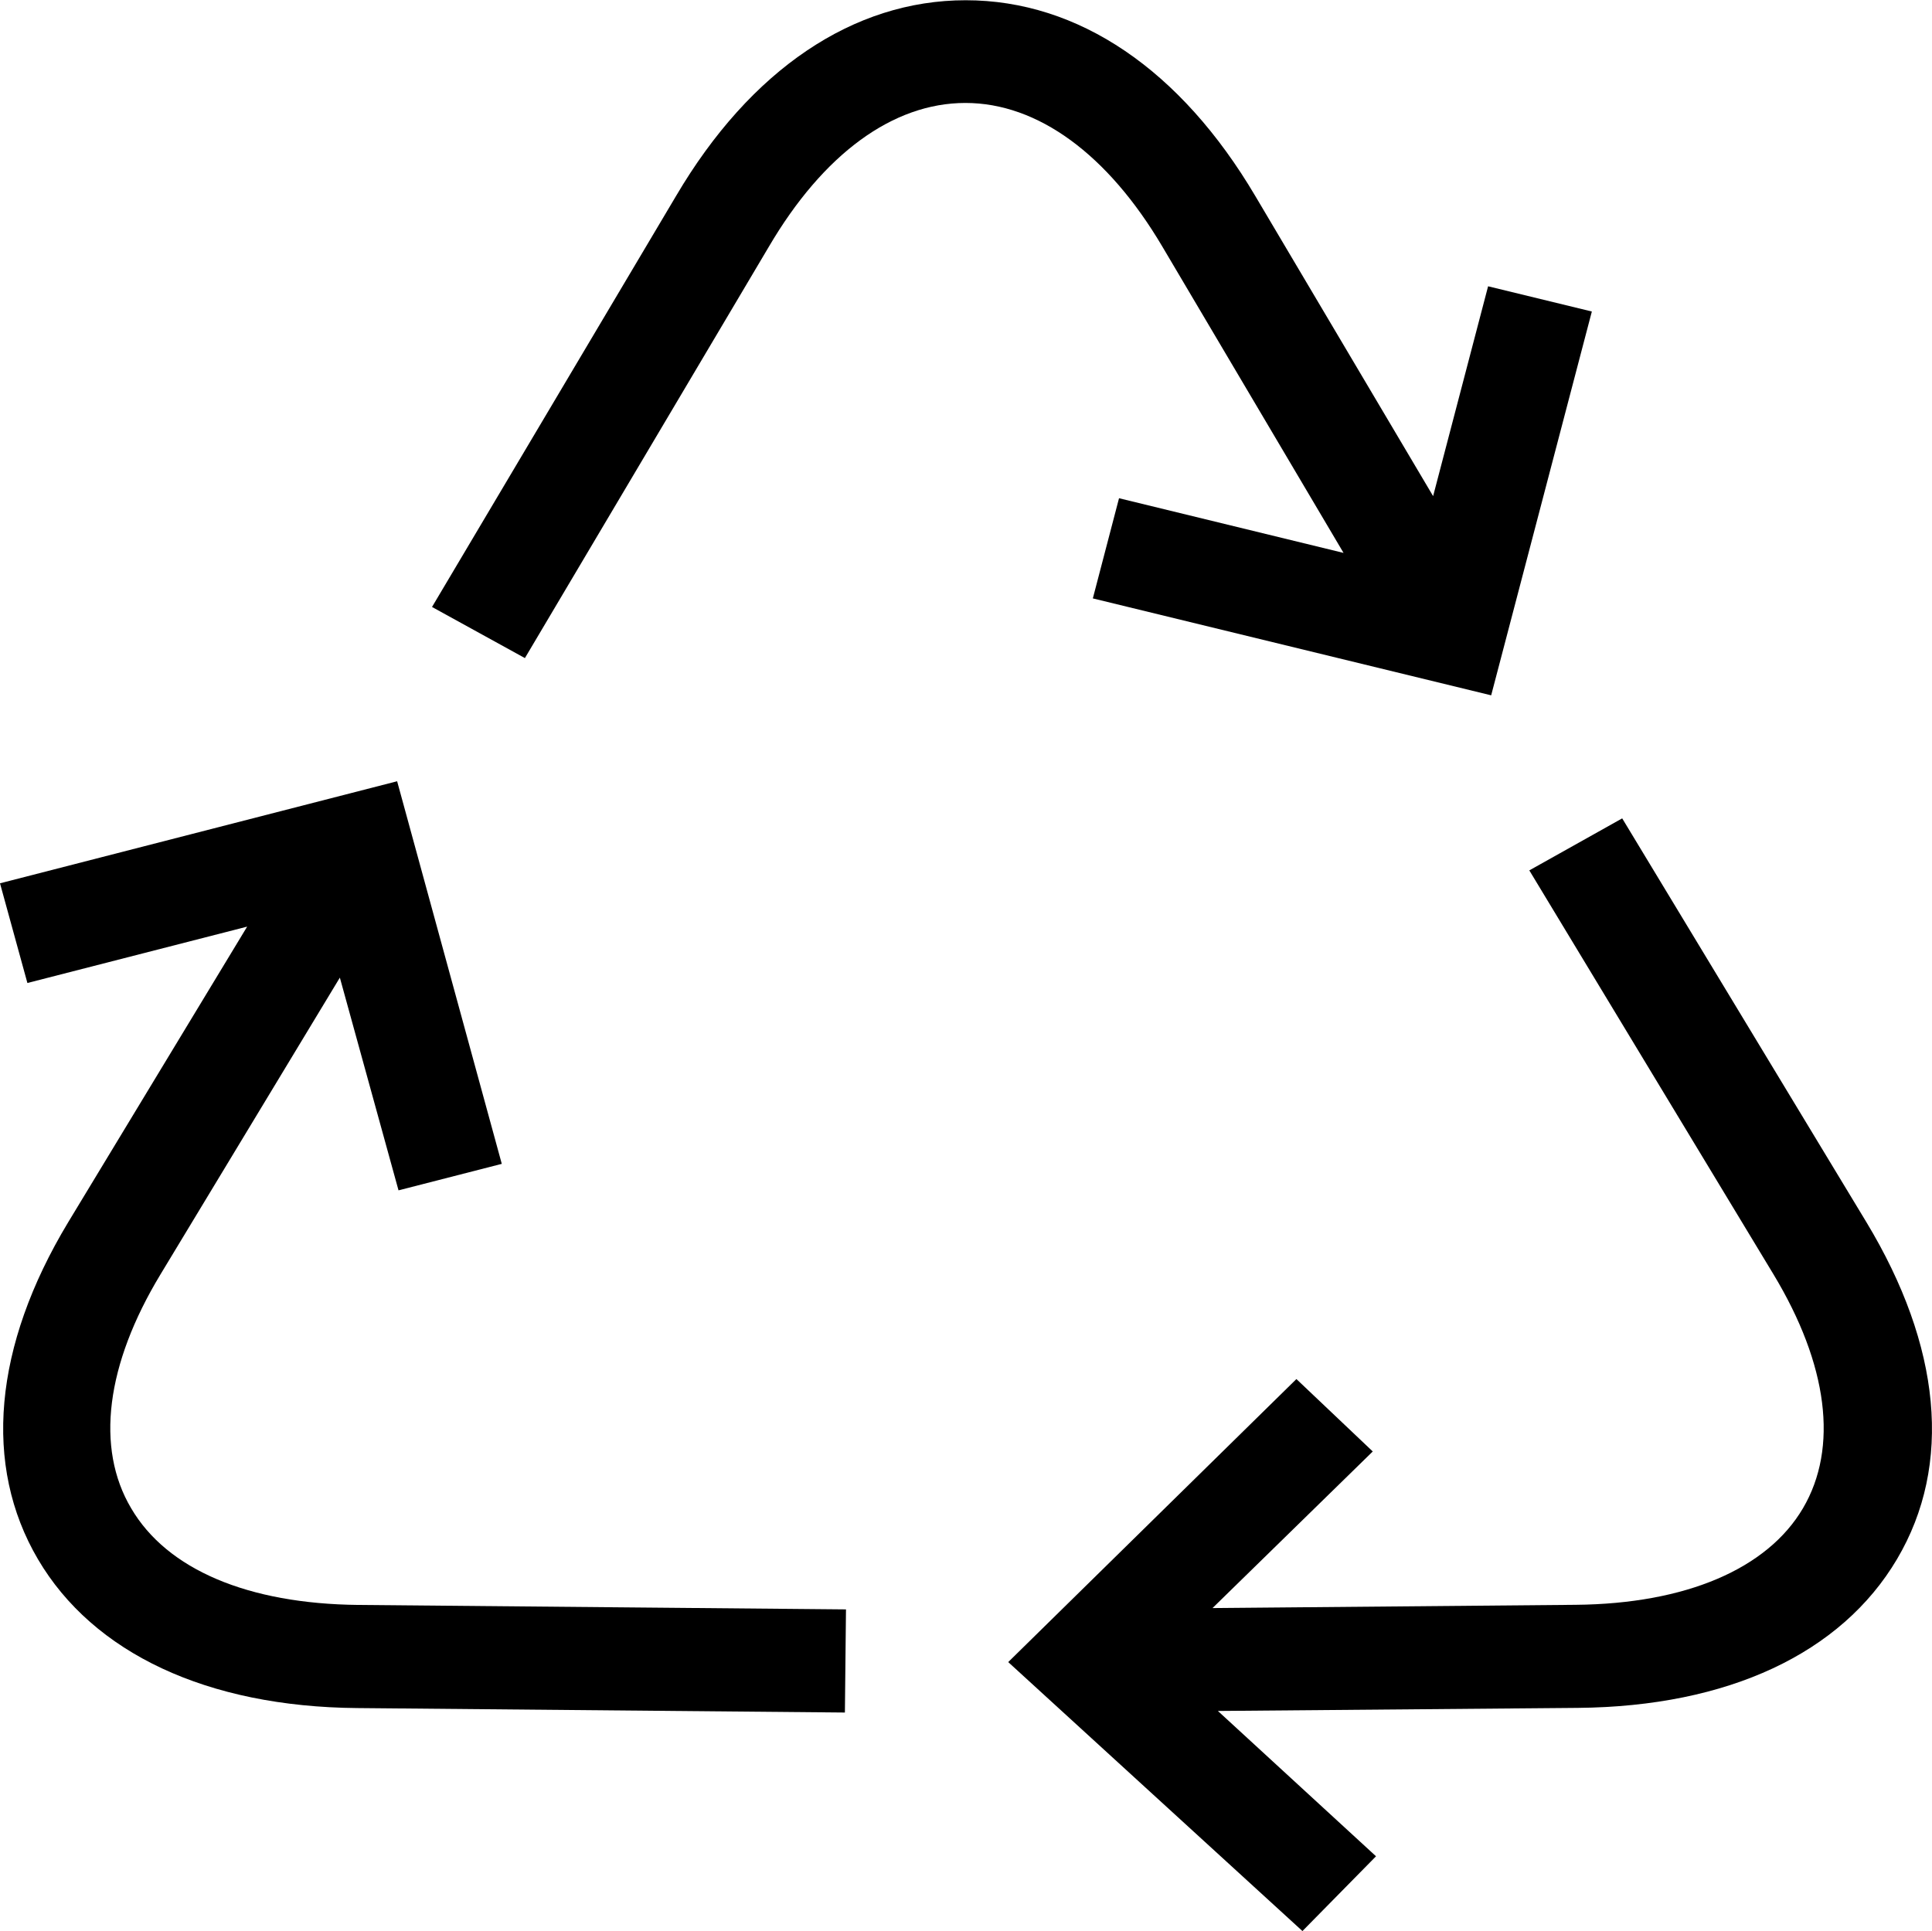 <svg xmlns="http://www.w3.org/2000/svg" width="32.011" height="31.998" viewBox="0 0 32.011 31.998">
  <g id="lenovo-pdp-hero-icon-black-116" transform="translate(-21.846 -21.846)">
    <g id="Icons" transform="translate(21.846 21.846)">
      <path id="Path_21497" data-name="Path 21497" d="M30.523,90.856c-.593-1-.418-2.381.487-3.877l2.971-4.916.972,3.525,1.711-.439-1.734-6.34L28.35,80.5l.454,1.652,3.641-.934-2.966,4.9c-1.237,2.053-1.414,4.028-.5,5.583s2.8,2.445,5.291,2.466l8.079.074.018-1.709-8.082-.074C32.458,92.439,31.118,91.872,30.523,90.856Z" transform="translate(-28.35 -65.863)"/>
      <path id="Path_21498" data-name="Path 21498" d="M107.679,87.9l-4.046-6.691-1.539.862,4.044,6.691c.906,1.5,1.08,2.876.49,3.879s-1.937,1.583-3.766,1.6l-6.017.054L99.5,91.7l-1.265-1.2-4.775,4.69,4.875,4.457,1.219-1.239L96.934,96l5.965-.051c2.486-.023,4.362-.9,5.288-2.466S108.916,89.949,107.679,87.9Z" transform="translate(-76.755 -67.648)"/>
      <path id="Path_21499" data-name="Path 21499" d="M68.353,32.44l3,5.072-3.72-.906-.434,1.66,6.6,1.606,1.668-6.36-1.719-.418-.911,3.477L69.892,31.6c-1.237-2.094-2.93-3.246-4.8-3.246h0c-1.86,0-3.566,1.149-4.8,3.246L56.25,38.408l1.539.847L61.83,32.44c.9-1.534,2.053-2.384,3.258-2.384h0C66.285,30.056,67.447,30.905,68.353,32.44Z" transform="translate(-49.092 -28.35)"/>
    </g>
  </g>
</svg>
